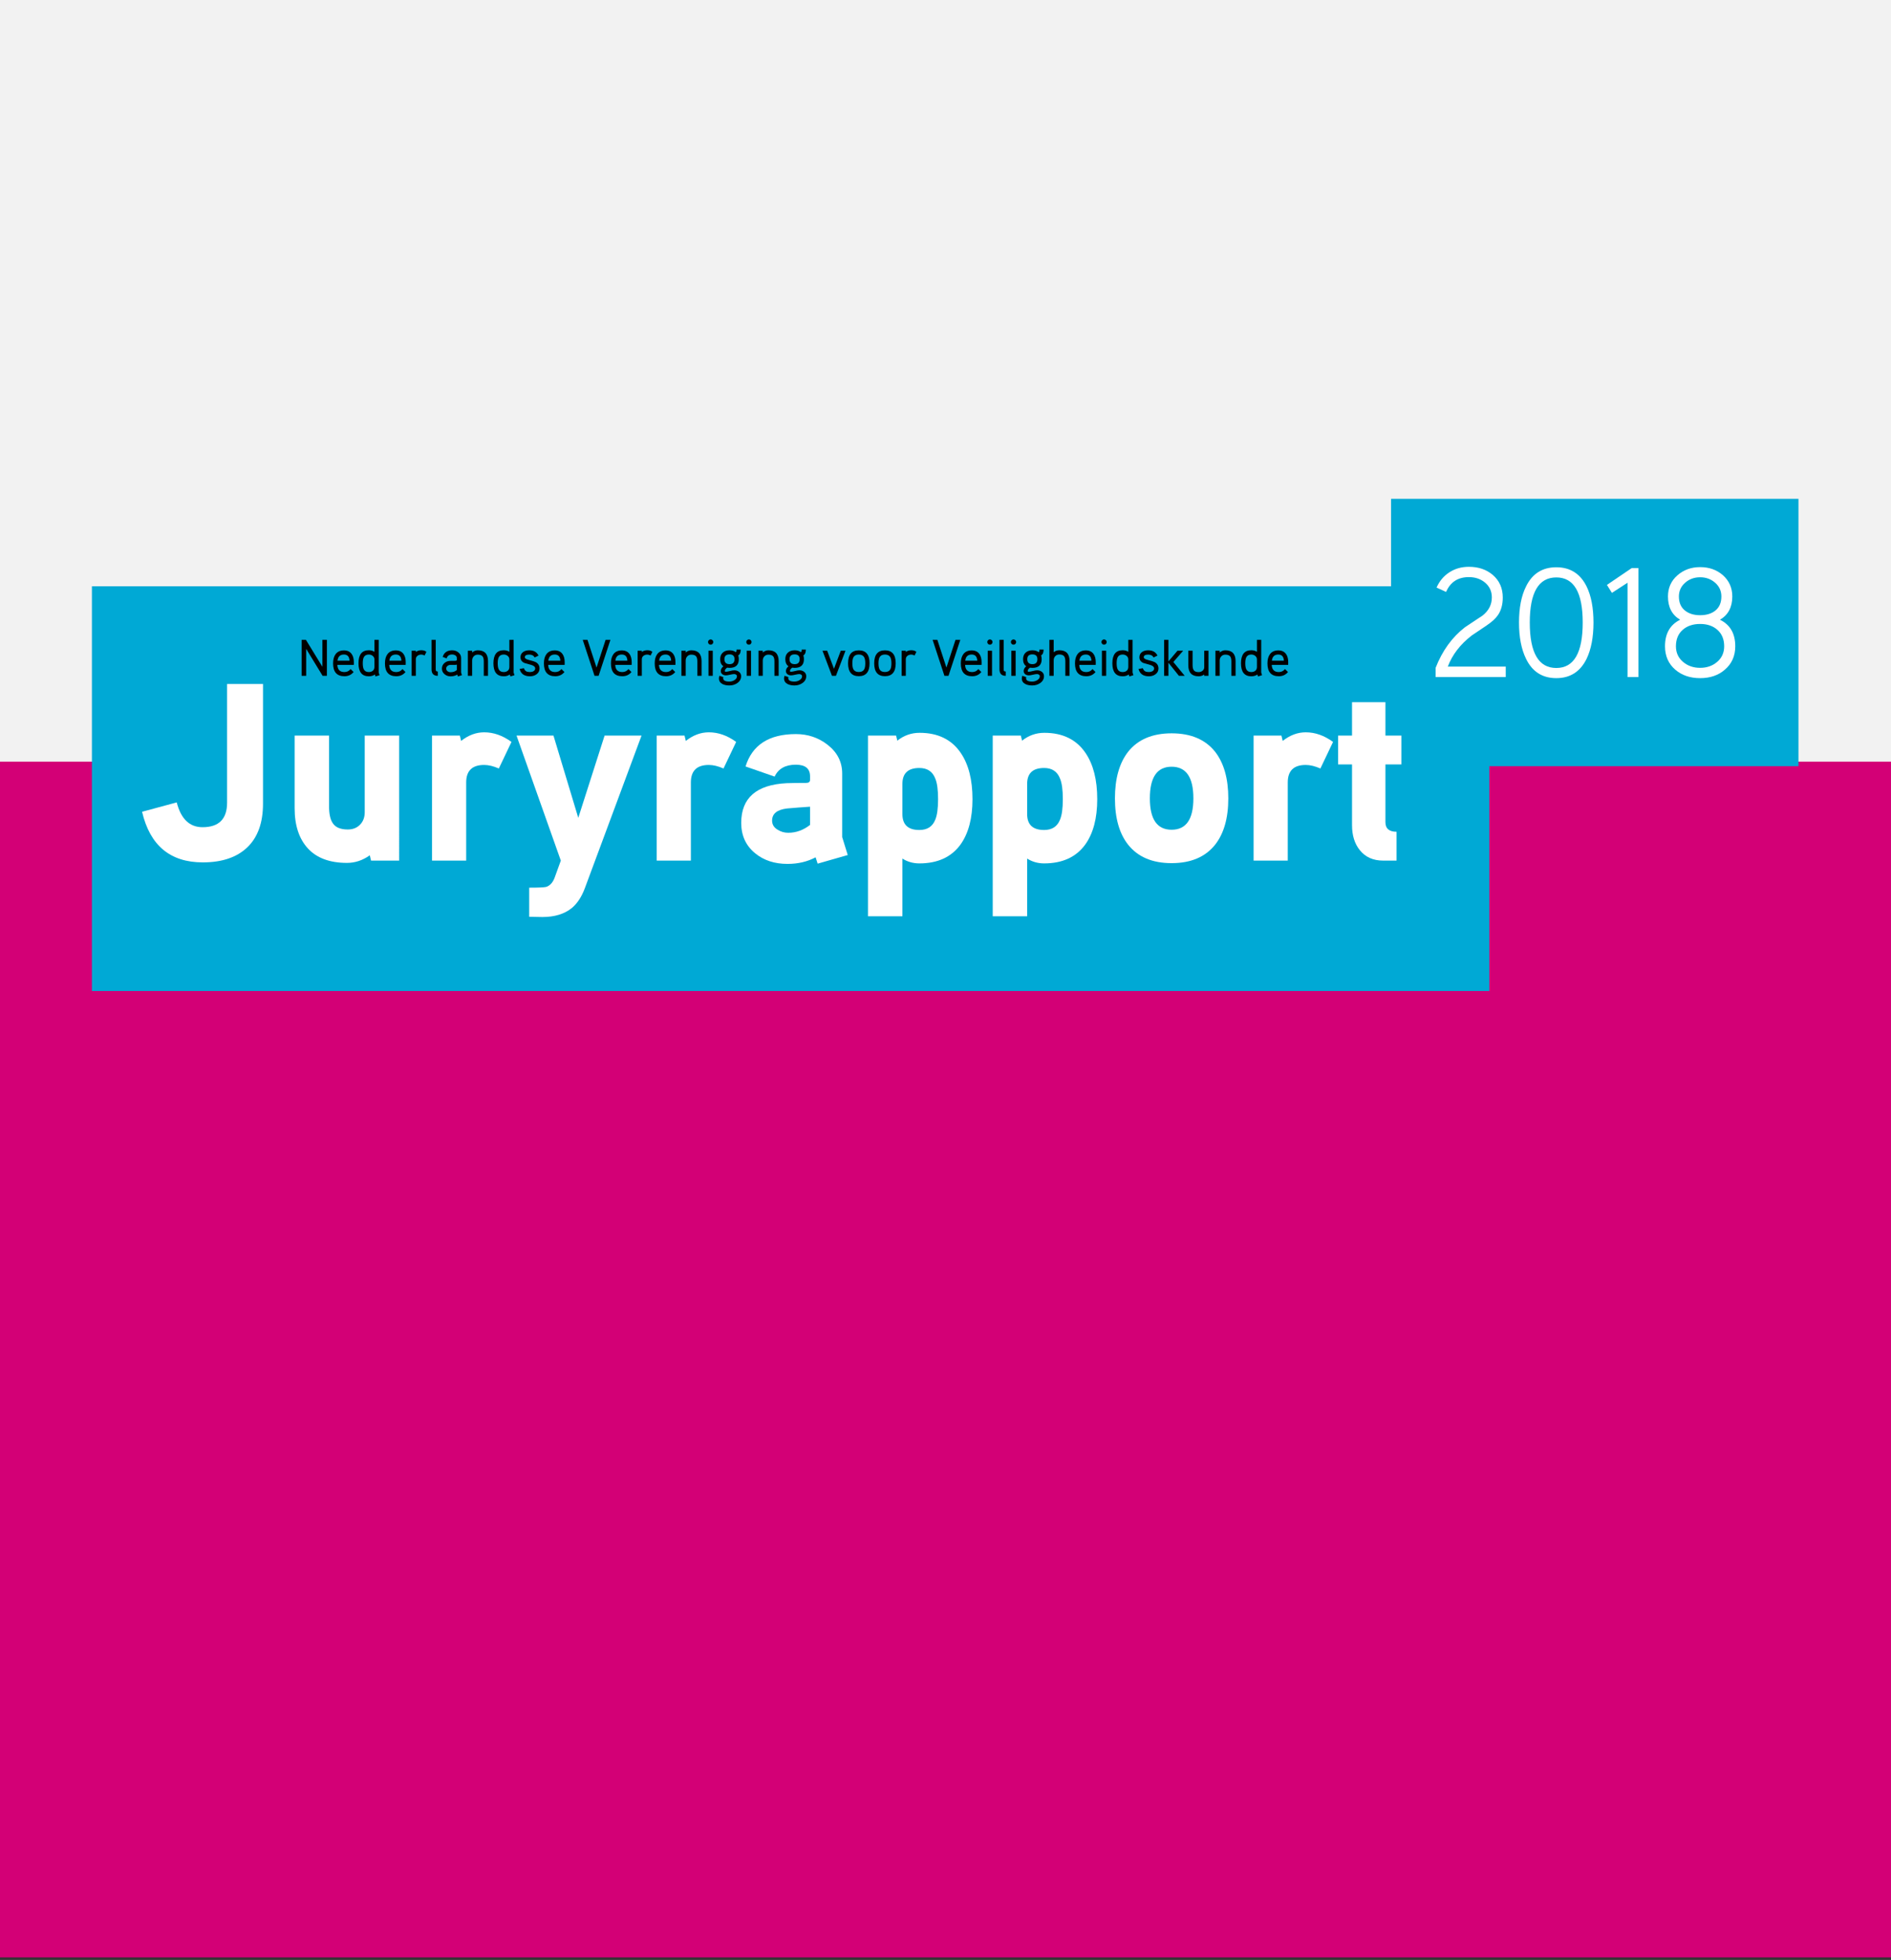 <?xml version="1.0" encoding="utf-8"?>
<!-- Generator: Adobe Illustrator 16.0.4, SVG Export Plug-In . SVG Version: 6.00 Build 0)  -->
<!DOCTYPE svg PUBLIC "-//W3C//DTD SVG 1.1//EN" "http://www.w3.org/Graphics/SVG/1.1/DTD/svg11.dtd">
<svg version="1.1" id="Ebene_1" xmlns="http://www.w3.org/2000/svg" xmlns:xlink="http://www.w3.org/1999/xlink" x="0px" y="0px"
	 width="770px" height="798px" viewBox="895 0 770 798" enable-background="new 895 0 770 798" xml:space="preserve">
<rect x="895" y="0" width="770" height="798" fill="#333333" stroke="none"/>
<g>
	<rect x="895" y="-0.598" fill="#F2F2F2" width="770" height="359.261"/>
	<rect x="895" y="310.111" fill="#D30076" width="770" height="486.858"/>
	<rect x="932.429" y="238.707" fill="#00A9D5" width="568.999" height="164.793"/>
	<rect x="1461.435" y="203.099" fill="#00A9D5" width="165.886" height="108.844"/>
	<g>
		<path fill="#FFFFFF" d="M1002.095,327.22c0,7.763-2.13,13.687-6.387,17.773c-4.26,4.086-10.303,6.13-18.134,6.13
			c-13.257,0-21.499-6.869-24.727-20.606l14.115-3.813c1.716,6.732,5.219,10.097,10.509,10.097c6.661,0,9.994-3.331,9.994-9.993
			v-48.322h14.63V327.22z"/>
		<path fill="#FFFFFF" d="M1057.525,350.402h-11.437l-0.515-2.164c-2.885,2.061-5.976,3.092-9.272,3.092
			c-7.007,0-12.313-1.958-15.918-5.873c-3.606-3.916-5.409-9.375-5.409-16.383v-29.569h14.012v28.643
			c0,3.161,0.479,5.46,1.442,6.903c1.098,1.787,3.159,2.679,6.183,2.679c2.061,0,3.725-0.652,4.997-1.957
			c1.27-1.304,1.905-2.988,1.905-5.049v-31.219h14.013V350.402z"/>
		<path fill="#FFFFFF" d="M1103.27,302.08l-5.151,10.819c-2.2-0.961-4.191-1.443-5.976-1.443c-4.878,0-7.315,2.37-7.315,7.11v31.836
			h-13.91v-50.897h11.333l0.515,2.164c2.952-2.334,6.079-3.502,9.376-3.502C1095.988,298.166,1099.697,299.471,1103.27,302.08z"/>
		<path fill="#FFFFFF" d="M1156.227,299.504l-23.079,62.128c-1.306,3.502-3.058,6.182-5.254,8.036
			c-3.024,2.473-7.042,3.708-12.055,3.708c-0.07,0-1.855-0.035-5.358-0.103v-11.85c3.709,0,6.01-0.103,6.902-0.308
			c1.511-0.482,2.644-1.684,3.401-3.606l2.576-7.109l-18.031-50.897h15.042l10.098,33.485l10.715-33.485L1156.227,299.504
			L1156.227,299.504z"/>
		<path fill="#FFFFFF" d="M1194.759,302.08l-5.151,10.819c-2.2-0.961-4.191-1.443-5.976-1.443c-4.878,0-7.315,2.37-7.315,7.11
			v31.836h-13.909v-50.897h11.333l0.515,2.164c2.953-2.334,6.079-3.502,9.376-3.502
			C1187.478,298.166,1191.187,299.471,1194.759,302.08z"/>
		<path fill="#FFFFFF" d="M1240.196,348.136l-12.262,3.503l-0.823-2.576c-3.366,1.785-7.179,2.678-11.437,2.678
			c-5.291,0-9.685-1.442-13.188-4.327c-3.779-3.091-5.667-7.212-5.667-12.365c0-10.163,6.182-15.557,18.546-16.175
			c2.128-0.068,4.74-0.103,7.831-0.103c1.098,0,1.648-0.412,1.648-1.237v-1.442c0-3.159-1.923-4.74-5.77-4.74
			c-4.26,0-7.144,1.614-8.653,4.842l-11.85-4.121c2.747-8.792,9.583-13.188,20.503-13.188c4.877,0,9.17,1.442,12.879,4.328
			c3.983,3.091,5.976,7.005,5.976,11.746v25.861L1240.196,348.136z M1224.844,335.875v-7.419c-3.16,0.206-6.285,0.449-9.376,0.721
			c-4.054,0.481-6.078,2.13-6.078,4.946c0,1.58,0.754,2.817,2.267,3.709c1.304,0.824,2.747,1.237,4.328,1.237
			C1219.142,339.068,1222.096,338.006,1224.844,335.875z"/>
		<path fill="#FFFFFF" d="M1290.989,325.365c0,7.763-1.614,13.91-4.841,18.443c-3.709,5.151-9.31,7.727-16.795,7.727
			c-2.541,0-4.842-0.653-6.902-1.957v23.491h-14.013v-73.564h11.437l0.515,2.061c2.679-2.128,5.7-3.193,9.067-3.193
			c7.485,0,13.084,2.747,16.793,8.243C1289.408,311.285,1290.989,317.535,1290.989,325.365z M1276.977,325.365
			c0-3.776-0.377-6.559-1.132-8.346c-1.101-2.884-3.264-4.328-6.492-4.328c-4.602,0-6.902,2.165-6.902,6.493v12.261
			c0,4.327,2.301,6.491,6.902,6.491c3.229,0,5.392-1.406,6.492-4.223C1276.6,331.926,1276.977,329.143,1276.977,325.365z"/>
		<path fill="#FFFFFF" d="M1341.785,325.365c0,7.763-1.614,13.91-4.844,18.443c-3.709,5.151-9.309,7.727-16.793,7.727
			c-2.543,0-4.844-0.653-6.904-1.957v23.491h-14.013v-73.564h11.438l0.514,2.061c2.68-2.128,5.701-3.193,9.066-3.193
			c7.486,0,13.085,2.747,16.794,8.243C1340.203,311.285,1341.785,317.535,1341.785,325.365z M1327.771,325.365
			c0-3.776-0.378-6.559-1.133-8.346c-1.101-2.884-3.264-4.328-6.49-4.328c-4.604,0-6.904,2.165-6.904,6.493v12.261
			c0,4.327,2.302,6.491,6.904,6.491c3.227,0,5.391-1.406,6.49-4.223C1327.394,331.926,1327.771,329.143,1327.771,325.365z"/>
		<path fill="#FFFFFF" d="M1395.152,325.057c0,8.036-1.787,14.321-5.356,18.854c-3.985,5.016-9.892,7.522-17.722,7.522
			c-7.832,0-13.738-2.506-17.723-7.522c-3.572-4.533-5.356-10.818-5.356-18.854c0-8.037,1.784-14.356,5.356-18.958
			c3.984-5.013,9.891-7.521,17.723-7.521c7.83,0,13.736,2.508,17.722,7.521C1393.365,310.701,1395.152,317.02,1395.152,325.057z
			 M1380.935,325.057c0-8.585-2.953-12.88-8.86-12.88c-5.908,0-8.861,4.295-8.861,12.88c0,8.517,2.953,12.776,8.861,12.776
			C1377.981,337.833,1380.935,333.574,1380.935,325.057z"/>
		<path fill="#FFFFFF" d="M1437.807,302.08l-5.15,10.819c-2.201-0.961-4.191-1.443-5.977-1.443c-4.877,0-7.314,2.37-7.314,7.11
			v31.836h-13.909v-50.897h11.333l0.515,2.164c2.952-2.334,6.079-3.502,9.376-3.502
			C1430.525,298.166,1434.234,299.471,1437.807,302.08z"/>
		<path fill="#FFFFFF" d="M1465.625,311.25h-6.492v23.492c0,2.61,1.511,3.915,4.533,3.915v11.745h-5.459
			c-4.055,0-7.213-1.407-9.48-4.223c-2.13-2.611-3.193-6.01-3.193-10.201V311.25h-5.667v-11.745h5.667v-13.601h13.6v13.601h6.492
			V311.25z"/>
	</g>
	<g>
		<path d="M1028.106,275.167h-1.743l-6.697-10.981v10.981h-1.848v-14.655h1.743l6.719,10.981v-10.981h1.827V275.167z"/>
		<path d="M1039.086,269.667l-0.021,1.049h-6.697c0.084,1.946,1.043,2.918,2.877,2.918c1.035,0,1.875-0.406,2.519-1.218l1.217,1.198
			c-0.923,1.147-2.169,1.721-3.736,1.721c-3.08,0-4.619-1.743-4.619-5.228c0-1.582,0.336-2.827,1.008-3.737
			c0.755-1.036,1.896-1.554,3.422-1.554c1.372,0,2.407,0.477,3.106,1.428C1038.778,267.083,1039.086,268.225,1039.086,269.667z
			 M1037.323,269.015c-0.084-1.68-0.84-2.52-2.268-2.52c-1.567,0-2.443,0.84-2.625,2.52H1037.323z"/>
		<path d="M1049.542,274.915l-1.659,0.504l-0.231-0.798c-0.672,0.49-1.498,0.735-2.478,0.735c-2.8,0-4.199-1.764-4.199-5.291
			c0-3.541,1.399-5.312,4.199-5.312c0.937,0,1.7,0.217,2.289,0.651v-4.893h1.742v13.312L1049.542,274.915z M1047.463,271.555v-3.086
			c0-0.56-0.224-1.029-0.672-1.407c-0.448-0.378-0.986-0.567-1.616-0.567c-0.966,0-1.638,0.356-2.016,1.071
			c-0.293,0.545-0.441,1.379-0.441,2.499c0,1.12,0.147,1.953,0.441,2.499c0.378,0.714,1.049,1.07,2.016,1.07
			c0.658,0,1.203-0.178,1.638-0.535C1047.246,272.742,1047.463,272.227,1047.463,271.555z"/>
		<path d="M1060.208,269.667l-0.021,1.049h-6.697c0.084,1.946,1.042,2.918,2.876,2.918c1.036,0,1.875-0.406,2.52-1.218l1.217,1.198
			c-0.923,1.147-2.169,1.721-3.737,1.721c-3.079,0-4.619-1.743-4.619-5.228c0-1.582,0.336-2.827,1.008-3.737
			c0.756-1.036,1.897-1.554,3.422-1.554c1.373,0,2.408,0.477,3.107,1.428C1059.898,267.083,1060.208,268.225,1060.208,269.667z
			 M1058.443,269.015c-0.083-1.68-0.84-2.52-2.267-2.52c-1.567,0-2.443,0.84-2.625,2.52H1058.443z"/>
		<path d="M1068.627,265.404l-0.735,1.49c-0.448-0.251-0.889-0.378-1.323-0.378c-0.616,0-1.133,0.162-1.553,0.483
			c-0.462,0.35-0.694,0.819-0.694,1.407v6.76h-1.7v-10.225h1.7v0.524c0.588-0.475,1.337-0.713,2.247-0.713
			C1067.451,264.753,1068.137,264.97,1068.627,265.404z"/>
		<path d="M1073.266,275.167c-1.694,0-2.54-0.875-2.54-2.625v-12.031h1.701v12.031c0,0.336,0.055,0.563,0.168,0.683
			c0.111,0.119,0.335,0.178,0.671,0.178V275.167z"/>
		<path d="M1083.091,274.915l-1.658,0.504l-0.231-0.756c-0.797,0.477-1.715,0.714-2.75,0.714c-0.924,0-1.729-0.286-2.415-0.86
			c-0.727-0.602-1.091-1.364-1.091-2.289c0-0.951,0.357-1.721,1.07-2.309c0.658-0.56,1.47-0.84,2.436-0.84h1.721
			c0.364,0,0.645-0.077,0.84-0.23v-0.945c0-0.448-0.192-0.798-0.577-1.05c-0.385-0.25-0.83-0.377-1.333-0.377
			c-1.176,0-1.925,0.532-2.247,1.595l-1.596-0.609c0.546-1.791,1.84-2.688,3.884-2.688c0.952,0,1.771,0.273,2.457,0.819
			c0.769,0.588,1.155,1.358,1.155,2.31v5.921L1083.091,274.915z M1081.013,272.815v-2.205c-0.238,0.071-0.477,0.105-0.713,0.105
			h-1.869c-0.461,0-0.868,0.144-1.217,0.431c-0.351,0.287-0.525,0.647-0.525,1.081c0,0.435,0.179,0.788,0.536,1.061
			c0.357,0.273,0.766,0.41,1.229,0.41C1079.487,273.697,1080.341,273.402,1081.013,272.815z"/>
		<path d="M1093.714,275.167h-1.721v-5.858c0-0.965-0.168-1.658-0.504-2.078c-0.378-0.461-1.028-0.692-1.952-0.692
			c-0.672,0-1.221,0.231-1.648,0.692c-0.427,0.463-0.64,1.029-0.64,1.7v6.236h-1.743v-10.225h1.743v0.735
			c0.699-0.602,1.462-0.903,2.289-0.903c2.785,0,4.177,1.478,4.177,4.43V275.167L1093.714,275.167z"/>
		<path d="M1104.485,274.915l-1.658,0.504l-0.231-0.798c-0.671,0.49-1.497,0.735-2.477,0.735c-2.8,0-4.199-1.764-4.199-5.291
			c0-3.541,1.399-5.312,4.199-5.312c0.938,0,1.701,0.217,2.288,0.651v-4.893h1.743v13.312L1104.485,274.915z M1102.407,271.555
			v-3.086c0-0.56-0.225-1.029-0.671-1.407c-0.448-0.378-0.987-0.567-1.617-0.567c-0.966,0-1.638,0.356-2.016,1.071
			c-0.294,0.545-0.441,1.379-0.441,2.499c0,1.12,0.146,1.953,0.441,2.499c0.378,0.714,1.05,1.07,2.016,1.07
			c0.657,0,1.204-0.178,1.638-0.535C1102.19,272.742,1102.407,272.227,1102.407,271.555z"/>
		<path d="M1114.688,272.185c0,0.994-0.412,1.785-1.238,2.373c-0.729,0.532-1.611,0.798-2.646,0.798
			c-2.31,0-3.716-0.994-4.221-2.981l1.743-0.315c0.21,0.616,0.518,1.036,0.923,1.26c0.351,0.21,0.868,0.314,1.554,0.314
			c0.532,0,0.994-0.104,1.385-0.314c0.489-0.266,0.734-0.644,0.734-1.134c0-0.657-0.518-1.141-1.552-1.449
			c-0.967-0.279-1.925-0.552-2.877-0.818c-1.036-0.49-1.553-1.26-1.553-2.31c0-0.938,0.377-1.666,1.133-2.184
			c0.644-0.433,1.456-0.651,2.436-0.651c1.805,0,3.064,0.714,3.778,2.142l-1.575,0.778c-0.419-0.785-1.155-1.177-2.204-1.177
			c-1.205,0-1.806,0.364-1.806,1.092c0,0.449,0.518,0.806,1.553,1.071c1.526,0.392,2.485,0.693,2.876,0.902
			C1114.171,270.142,1114.688,271.009,1114.688,272.185z"/>
		<path d="M1124.935,269.667l-0.021,1.049h-6.697c0.083,1.946,1.042,2.918,2.876,2.918c1.036,0,1.875-0.406,2.519-1.218l1.218,1.198
			c-0.923,1.147-2.17,1.721-3.737,1.721c-3.079,0-4.619-1.743-4.619-5.228c0-1.582,0.336-2.827,1.008-3.737
			c0.755-1.036,1.897-1.554,3.422-1.554c1.372,0,2.407,0.477,3.107,1.428C1124.626,267.083,1124.935,268.225,1124.935,269.667z
			 M1123.171,269.015c-0.084-1.68-0.84-2.52-2.268-2.52c-1.567,0-2.442,0.84-2.625,2.52H1123.171z"/>
		<path d="M1143.557,260.511l-4.808,14.655h-1.659l-4.808-14.655h1.932l3.694,11.296l3.695-11.296H1143.557z"/>
		<path d="M1152.229,269.667l-0.021,1.049h-6.697c0.083,1.946,1.042,2.918,2.875,2.918c1.036,0,1.875-0.406,2.52-1.218l1.218,1.198
			c-0.924,1.147-2.169,1.721-3.738,1.721c-3.078,0-4.619-1.743-4.619-5.228c0-1.582,0.336-2.827,1.008-3.737
			c0.756-1.036,1.897-1.554,3.422-1.554c1.372,0,2.408,0.477,3.108,1.428C1151.92,267.083,1152.229,268.225,1152.229,269.667z
			 M1150.464,269.015c-0.084-1.68-0.839-2.52-2.268-2.52c-1.567,0-2.442,0.84-2.624,2.52H1150.464z"/>
		<path d="M1160.647,265.404l-0.735,1.49c-0.448-0.251-0.889-0.378-1.322-0.378c-0.617,0-1.134,0.162-1.554,0.483
			c-0.462,0.35-0.693,0.819-0.693,1.407v6.76h-1.701v-10.225h1.701v0.524c0.588-0.475,1.336-0.713,2.247-0.713
			C1159.471,264.753,1160.157,264.97,1160.647,265.404z"/>
		<path d="M1170.052,269.667l-0.021,1.049h-6.697c0.083,1.946,1.042,2.918,2.876,2.918c1.036,0,1.875-0.406,2.52-1.218l1.218,1.198
			c-0.925,1.147-2.17,1.721-3.738,1.721c-3.079,0-4.619-1.743-4.619-5.228c0-1.582,0.337-2.827,1.008-3.737
			c0.756-1.036,1.896-1.554,3.422-1.554c1.372,0,2.407,0.477,3.107,1.428C1169.745,267.083,1170.052,268.225,1170.052,269.667z
			 M1168.288,269.015c-0.084-1.68-0.839-2.52-2.267-2.52c-1.567,0-2.442,0.84-2.625,2.52H1168.288z"/>
		<path d="M1180.676,275.167h-1.722v-5.858c0-0.965-0.168-1.658-0.504-2.078c-0.378-0.461-1.029-0.692-1.952-0.692
			c-0.672,0-1.221,0.231-1.649,0.692c-0.426,0.463-0.64,1.029-0.64,1.7v6.236h-1.743v-10.225h1.743v0.735
			c0.7-0.602,1.463-0.903,2.289-0.903c2.785,0,4.178,1.478,4.178,4.43V275.167L1180.676,275.167z"/>
		<path d="M1185.442,261.415c0,0.294-0.105,0.546-0.315,0.756c-0.209,0.21-0.461,0.315-0.755,0.315
			c-0.294,0-0.545-0.105-0.756-0.315c-0.209-0.21-0.314-0.462-0.314-0.756c0-0.294,0.105-0.545,0.314-0.756
			c0.211-0.209,0.462-0.314,0.756-0.314c0.294,0,0.546,0.104,0.755,0.314C1185.337,260.869,1185.442,261.12,1185.442,261.415z
			 M1185.232,275.167h-1.743v-10.225h1.743V275.167z"/>
		<path d="M1196.78,275.313c0,1.147-0.526,2.084-1.575,2.813c-0.938,0.645-2.008,0.966-3.212,0.966c-1.12,0-2.058-0.196-2.814-0.587
			c-0.952-0.49-1.428-1.246-1.428-2.268c0-0.322,0.063-0.686,0.189-1.092l1.617,0.567c-0.056,0.153-0.084,0.294-0.084,0.419
			c0,0.924,0.84,1.386,2.519,1.386c0.701,0,1.365-0.182,1.995-0.546c0.729-0.434,1.092-0.973,1.092-1.616
			c0-0.281-0.116-0.501-0.346-0.661c-0.231-0.162-0.487-0.242-0.767-0.242c-0.378,0-0.934,0.087-1.669,0.262
			c-0.734,0.176-1.292,0.263-1.669,0.263c-0.588,0-1.078-0.147-1.47-0.441c-0.435-0.321-0.651-0.762-0.651-1.322
			c0-0.714,0.351-1.359,1.05-1.933c-0.868-0.601-1.301-1.567-1.301-2.896c0-1.134,0.347-2.019,1.039-2.656s1.613-0.956,2.761-0.956
			c1.036,0,1.882,0.252,2.541,0.756c0.238-0.112,0.342-0.462,0.314-1.049h1.701c0.014,1.188-0.322,1.98-1.007,2.371
			c0.153,0.449,0.231,0.96,0.231,1.534c0,2.365-1.26,3.548-3.779,3.548c-0.351,0-0.679-0.027-0.987-0.083
			c-0.616,0.435-0.923,0.882-0.923,1.343c0,0.21,0.132,0.315,0.399,0.315c0.392,0,0.962-0.097,1.71-0.293
			c0.75-0.196,1.319-0.295,1.711-0.295c0.756,0,1.399,0.204,1.932,0.609C1196.485,273.977,1196.78,274.571,1196.78,275.313z
			 M1194.091,268.385c0-1.302-0.679-1.953-2.036-1.953c-1.387,0-2.079,0.651-2.079,1.953c0,1.358,0.699,2.037,2.099,2.037
			C1193.42,270.421,1194.091,269.743,1194.091,268.385z"/>
		<path d="M1201.02,261.415c0,0.294-0.104,0.546-0.315,0.756c-0.209,0.21-0.461,0.315-0.756,0.315c-0.294,0-0.545-0.105-0.756-0.315
			c-0.21-0.21-0.314-0.462-0.314-0.756c0-0.294,0.104-0.545,0.314-0.756c0.211-0.209,0.462-0.314,0.756-0.314
			c0.294,0,0.546,0.104,0.756,0.314C1200.916,260.869,1201.02,261.12,1201.02,261.415z M1200.81,275.167h-1.744v-10.225h1.744
			V275.167z"/>
		<path d="M1212.063,275.167h-1.721v-5.858c0-0.965-0.168-1.658-0.505-2.078c-0.377-0.461-1.028-0.692-1.952-0.692
			c-0.672,0-1.221,0.231-1.648,0.692c-0.428,0.463-0.641,1.029-0.641,1.7v6.236h-1.743v-10.225h1.743v0.735
			c0.699-0.602,1.463-0.903,2.289-0.903c2.785,0,4.178,1.478,4.178,4.43V275.167L1212.063,275.167z"/>
		<path d="M1223.296,275.313c0,1.147-0.526,2.084-1.575,2.813c-0.938,0.645-2.009,0.966-3.212,0.966
			c-1.12,0-2.058-0.196-2.813-0.587c-0.952-0.49-1.428-1.246-1.428-2.268c0-0.322,0.063-0.686,0.189-1.092l1.617,0.567
			c-0.056,0.153-0.083,0.294-0.083,0.419c0,0.924,0.839,1.386,2.519,1.386c0.701,0,1.365-0.182,1.994-0.546
			c0.729-0.434,1.092-0.973,1.092-1.616c0-0.281-0.115-0.501-0.346-0.661c-0.231-0.162-0.486-0.242-0.767-0.242
			c-0.377,0-0.934,0.087-1.668,0.262c-0.735,0.176-1.292,0.263-1.67,0.263c-0.587,0-1.078-0.147-1.469-0.441
			c-0.434-0.321-0.651-0.762-0.651-1.322c0-0.714,0.35-1.359,1.049-1.933c-0.868-0.601-1.301-1.567-1.301-2.896
			c0-1.134,0.346-2.019,1.039-2.656s1.613-0.956,2.762-0.956c1.036,0,1.882,0.252,2.54,0.756c0.237-0.112,0.342-0.462,0.314-1.049
			h1.701c0.014,1.188-0.322,1.98-1.008,2.371c0.154,0.449,0.231,0.96,0.231,1.534c0,2.365-1.259,3.548-3.778,3.548
			c-0.351,0-0.68-0.027-0.987-0.083c-0.616,0.435-0.924,0.882-0.924,1.343c0,0.21,0.133,0.315,0.399,0.315
			c0.392,0,0.962-0.097,1.711-0.293c0.748-0.196,1.318-0.295,1.711-0.295c0.755,0,1.399,0.204,1.931,0.609
			C1223.002,273.977,1223.296,274.571,1223.296,275.313z M1220.608,268.385c0-1.302-0.679-1.953-2.036-1.953
			c-1.387,0-2.079,0.651-2.079,1.953c0,1.358,0.699,2.037,2.1,2.037C1219.937,270.421,1220.608,269.743,1220.608,268.385z"/>
		<path d="M1239.273,264.942l-3.884,10.225h-1.617l-3.862-10.225h1.909l2.772,7.349l2.771-7.349H1239.273z"/>
		<path d="M1249.078,270.064c0,3.499-1.457,5.249-4.367,5.249c-2.926,0-4.389-1.743-4.389-5.228c0-3.527,1.463-5.291,4.389-5.291
			C1247.621,264.795,1249.078,266.552,1249.078,270.064z M1247.335,270.086c0-1.148-0.161-1.995-0.483-2.541
			c-0.406-0.699-1.127-1.05-2.162-1.05c-1.022,0-1.735,0.351-2.142,1.05c-0.322,0.546-0.482,1.393-0.482,2.541
			c0,1.133,0.16,1.973,0.482,2.519c0.407,0.672,1.12,1.008,2.142,1.008c1.035,0,1.756-0.336,2.162-1.008
			C1247.174,272.059,1247.335,271.219,1247.335,270.086z"/>
		<path d="M1259.723,270.064c0,3.499-1.457,5.249-4.367,5.249c-2.926,0-4.389-1.743-4.389-5.228c0-3.527,1.463-5.291,4.389-5.291
			C1258.266,264.795,1259.723,266.552,1259.723,270.064z M1257.979,270.086c0-1.148-0.161-1.995-0.483-2.541
			c-0.405-0.699-1.127-1.05-2.162-1.05c-1.022,0-1.736,0.351-2.141,1.05c-0.323,0.546-0.483,1.393-0.483,2.541
			c0,1.133,0.16,1.973,0.483,2.519c0.404,0.672,1.119,1.008,2.141,1.008c1.035,0,1.757-0.336,2.162-1.008
			C1257.818,272.059,1257.979,271.219,1257.979,270.086z"/>
		<path d="M1268.141,265.404l-0.734,1.49c-0.447-0.251-0.889-0.378-1.322-0.378c-0.617,0-1.135,0.162-1.554,0.483
			c-0.462,0.35-0.693,0.819-0.693,1.407v6.76h-1.7v-10.225h1.7v0.524c0.589-0.475,1.337-0.713,2.247-0.713
			C1266.966,264.753,1267.65,264.97,1268.141,265.404z"/>
		<path d="M1286.029,260.511l-4.809,14.655h-1.658l-4.809-14.655h1.932l3.695,11.296l3.695-11.296H1286.029z"/>
		<path d="M1294.699,269.667l-0.021,1.049h-6.697c0.083,1.946,1.042,2.918,2.876,2.918c1.035,0,1.875-0.406,2.52-1.218l1.217,1.198
			c-0.922,1.147-2.168,1.721-3.736,1.721c-3.08,0-4.619-1.743-4.619-5.228c0-1.582,0.336-2.827,1.008-3.737
			c0.756-1.036,1.896-1.554,3.422-1.554c1.373,0,2.408,0.477,3.107,1.428C1294.392,267.083,1294.699,268.225,1294.699,269.667z
			 M1292.936,269.015c-0.083-1.68-0.84-2.52-2.268-2.52c-1.566,0-2.441,0.84-2.624,2.52H1292.936z"/>
		<path d="M1299.15,261.415c0,0.294-0.105,0.546-0.314,0.756c-0.211,0.21-0.463,0.315-0.757,0.315s-0.546-0.105-0.756-0.315
			c-0.209-0.21-0.313-0.462-0.313-0.756c0-0.294,0.104-0.545,0.313-0.756c0.21-0.209,0.462-0.314,0.756-0.314
			s0.546,0.104,0.757,0.314C1299.046,260.869,1299.15,261.12,1299.15,261.415z M1298.94,275.167h-1.743v-10.225h1.743V275.167z"/>
		<path d="M1304.525,275.167c-1.693,0-2.541-0.875-2.541-2.625v-12.031h1.701v12.031c0,0.336,0.055,0.563,0.168,0.683
			c0.111,0.119,0.336,0.178,0.672,0.178V275.167L1304.525,275.167z"/>
		<path d="M1308.766,261.415c0,0.294-0.105,0.546-0.314,0.756s-0.463,0.315-0.756,0.315s-0.546-0.105-0.756-0.315
			c-0.209-0.21-0.314-0.462-0.314-0.756c0-0.294,0.105-0.545,0.314-0.756c0.21-0.209,0.463-0.314,0.756-0.314
			s0.547,0.104,0.756,0.314C1308.66,260.869,1308.766,261.12,1308.766,261.415z M1308.557,275.167h-1.742v-10.225h1.742V275.167z"/>
		<path d="M1320.104,275.313c0,1.147-0.525,2.084-1.574,2.813c-0.939,0.645-2.01,0.966-3.213,0.966
			c-1.119,0-2.059-0.196-2.813-0.587c-0.952-0.49-1.429-1.246-1.429-2.268c0-0.322,0.064-0.686,0.189-1.092l1.616,0.567
			c-0.056,0.153-0.083,0.294-0.083,0.419c0,0.924,0.839,1.386,2.52,1.386c0.699,0,1.364-0.182,1.994-0.546
			c0.729-0.434,1.092-0.973,1.092-1.616c0-0.281-0.116-0.501-0.346-0.661c-0.232-0.162-0.488-0.242-0.768-0.242
			c-0.377,0-0.934,0.087-1.668,0.262c-0.735,0.176-1.291,0.263-1.67,0.263c-0.588,0-1.079-0.147-1.469-0.441
			c-0.435-0.321-0.652-0.762-0.652-1.322c0-0.714,0.352-1.359,1.051-1.933c-0.867-0.601-1.301-1.567-1.301-2.896
			c0-1.134,0.346-2.019,1.039-2.656c0.692-0.637,1.613-0.956,2.761-0.956c1.034,0,1.884,0.252,2.54,0.756
			c0.238-0.112,0.343-0.462,0.313-1.049h1.704c0.012,1.188-0.324,1.98-1.01,2.371c0.152,0.449,0.23,0.96,0.23,1.534
			c0,2.365-1.26,3.548-3.778,3.548c-0.351,0-0.68-0.027-0.987-0.083c-0.616,0.435-0.923,0.882-0.923,1.343
			c0,0.21,0.132,0.315,0.399,0.315c0.391,0,0.961-0.097,1.709-0.293c0.75-0.196,1.321-0.295,1.711-0.295
			c0.756,0,1.4,0.204,1.932,0.609C1319.811,273.977,1320.104,274.571,1320.104,275.313z M1317.415,268.385
			c0-1.302-0.677-1.953-2.036-1.953c-1.385,0-2.078,0.651-2.078,1.953c0,1.358,0.699,2.037,2.1,2.037
			C1316.744,270.421,1317.415,269.743,1317.415,268.385z"/>
		<path d="M1330.518,275.167h-1.721v-5.921c0-0.937-0.172-1.624-0.506-2.057c-0.393-0.476-1.043-0.714-1.952-0.714
			c-0.673,0-1.222,0.227-1.649,0.683c-0.427,0.455-0.639,1.025-0.639,1.71v6.299h-1.744v-14.655h1.744v5.06
			c0.642-0.546,1.406-0.819,2.286-0.819c2.785,0,4.179,1.462,4.179,4.388v6.026H1330.518z"/>
		<path d="M1341.182,269.667l-0.021,1.049h-6.697c0.085,1.946,1.044,2.918,2.877,2.918c1.037,0,1.877-0.406,2.52-1.218l1.217,1.198
			c-0.923,1.147-2.168,1.721-3.736,1.721c-3.078,0-4.619-1.743-4.619-5.228c0-1.582,0.336-2.827,1.008-3.737
			c0.756-1.036,1.896-1.554,3.424-1.554c1.371,0,2.405,0.477,3.105,1.428C1340.873,267.083,1341.182,268.225,1341.182,269.667z
			 M1339.418,269.015c-0.084-1.68-0.838-2.52-2.266-2.52c-1.568,0-2.443,0.84-2.625,2.52H1339.418z"/>
		<path d="M1345.633,261.415c0,0.294-0.105,0.546-0.314,0.756c-0.211,0.21-0.462,0.315-0.756,0.315s-0.547-0.105-0.756-0.315
			s-0.314-0.462-0.314-0.756c0-0.294,0.105-0.545,0.314-0.756c0.209-0.209,0.462-0.314,0.756-0.314s0.545,0.104,0.756,0.314
			C1345.527,260.869,1345.633,261.12,1345.633,261.415z M1345.424,275.167h-1.742v-10.225h1.742V275.167z"/>
		<path d="M1356.508,274.915l-1.657,0.504l-0.231-0.798c-0.672,0.49-1.498,0.735-2.478,0.735c-2.8,0-4.198-1.764-4.198-5.291
			c0-3.541,1.4-5.312,4.198-5.312c0.938,0,1.7,0.217,2.288,0.651v-4.893h1.742v13.312L1356.508,274.915z M1354.43,271.555v-3.086
			c0-0.56-0.224-1.029-0.671-1.407c-0.449-0.378-0.987-0.567-1.617-0.567c-0.966,0-1.638,0.356-2.017,1.071
			c-0.291,0.545-0.441,1.379-0.441,2.499c0,1.12,0.15,1.953,0.441,2.499c0.379,0.714,1.051,1.07,2.017,1.07
			c0.657,0,1.204-0.178,1.638-0.535C1354.213,272.742,1354.43,272.227,1354.43,271.555z"/>
		<path d="M1366.713,272.185c0,0.994-0.414,1.785-1.24,2.373c-0.728,0.532-1.609,0.798-2.645,0.798
			c-2.312,0-3.717-0.994-4.221-2.981l1.742-0.315c0.211,0.616,0.518,1.036,0.924,1.26c0.35,0.21,0.867,0.314,1.553,0.314
			c0.533,0,0.994-0.104,1.387-0.314c0.489-0.266,0.733-0.644,0.733-1.134c0-0.657-0.518-1.141-1.553-1.449
			c-0.967-0.279-1.925-0.552-2.877-0.818c-1.036-0.49-1.553-1.26-1.553-2.31c0-0.938,0.378-1.666,1.134-2.184
			c0.643-0.433,1.455-0.651,2.435-0.651c1.808,0,3.065,0.714,3.779,2.142l-1.573,0.778c-0.42-0.785-1.154-1.177-2.205-1.177
			c-1.203,0-1.805,0.364-1.805,1.092c0,0.449,0.518,0.806,1.553,1.071c1.526,0.392,2.484,0.693,2.877,0.902
			C1366.195,270.142,1366.713,271.009,1366.713,272.185z"/>
		<path d="M1377.398,275.167h-2.352l-4.281-5.333v5.333h-1.744v-14.655h1.744v8.797l3.693-4.366h2.31l-3.988,4.598L1377.398,275.167
			z"/>
		<path d="M1387.076,275.167h-1.722v-0.524c-0.685,0.475-1.447,0.713-2.288,0.713c-2.801,0-4.199-1.504-4.199-4.514v-5.899h1.743
			v5.816c0,0.994,0.168,1.714,0.503,2.162c0.365,0.491,1.017,0.736,1.955,0.736c0.613,0,1.15-0.186,1.605-0.557
			c0.454-0.371,0.682-0.85,0.682-1.438v-6.718h1.723v10.225H1387.076z"/>
		<path d="M1398.121,275.167h-1.724v-5.858c0-0.965-0.167-1.658-0.504-2.078c-0.378-0.461-1.028-0.692-1.952-0.692
			c-0.672,0-1.221,0.231-1.648,0.692c-0.426,0.463-0.641,1.029-0.641,1.7v6.236h-1.742v-10.225h1.742v0.735
			c0.699-0.602,1.463-0.903,2.289-0.903c2.783,0,4.178,1.478,4.178,4.43v5.963H1398.121z"/>
		<path d="M1408.891,274.915l-1.659,0.504l-0.229-0.798c-0.672,0.49-1.498,0.735-2.478,0.735c-2.8,0-4.199-1.764-4.199-5.291
			c0-3.541,1.399-5.312,4.199-5.312c0.937,0,1.699,0.217,2.287,0.651v-4.893h1.743v13.312L1408.891,274.915z M1406.812,271.555
			v-3.086c0-0.56-0.224-1.029-0.671-1.407c-0.448-0.378-0.988-0.567-1.616-0.567c-0.968,0-1.64,0.356-2.019,1.071
			c-0.291,0.545-0.439,1.379-0.439,2.499c0,1.12,0.148,1.953,0.439,2.499c0.379,0.714,1.053,1.07,2.019,1.07
			c0.657,0,1.202-0.178,1.637-0.535C1406.596,272.742,1406.812,272.227,1406.812,271.555z"/>
		<path d="M1419.556,269.667l-0.021,1.049h-6.699c0.085,1.946,1.043,2.918,2.878,2.918c1.034,0,1.874-0.406,2.519-1.218l1.218,1.198
			c-0.923,1.147-2.169,1.721-3.736,1.721c-3.081,0-4.62-1.743-4.62-5.228c0-1.582,0.338-2.827,1.009-3.737
			c0.756-1.036,1.896-1.554,3.421-1.554c1.375,0,2.408,0.477,3.107,1.428C1419.248,267.083,1419.556,268.225,1419.556,269.667z
			 M1417.793,269.015c-0.086-1.68-0.841-2.52-2.27-2.52c-1.566,0-2.441,0.84-2.624,2.52H1417.793z"/>
	</g>
	<g>
		<path fill="#FFFFFF" d="M1508.123,275.665h-28.549v-3.752c2.711-6.952,6.695-12.462,11.952-16.531
			c2.417-1.61,4.811-3.2,7.185-4.768c2.502-1.992,3.752-4.451,3.752-7.375c0-2.501-0.953-4.536-2.859-6.104
			c-1.782-1.441-3.943-2.162-6.486-2.162c-4.451,0-7.545,2.014-9.283,6.04l-3.879-1.78c1.188-2.67,2.936-4.747,5.246-6.23
			c2.31-1.484,4.949-2.226,7.916-2.226c3.898,0,7.143,1.103,9.727,3.306c2.714,2.332,4.07,5.404,4.07,9.219
			c0,2.798-0.637,5.15-1.908,7.058c-0.934,1.399-2.501,2.84-4.703,4.324c-2.037,1.356-4.051,2.713-6.042,4.069
			c-4.663,3.603-7.907,7.82-9.729,12.652h23.591V275.665L1508.123,275.665z"/>
		<path fill="#FFFFFF" d="M1543.854,253.475c0,5.936-0.934,10.853-2.797,14.751c-2.586,5.256-6.698,7.884-12.336,7.884
			c-5.68,0-9.791-2.627-12.334-7.884c-1.908-3.899-2.861-8.816-2.861-14.751c0-5.976,0.953-10.873,2.861-14.688
			c2.543-5.214,6.654-7.82,12.334-7.82c5.638,0,9.75,2.607,12.336,7.82C1542.922,242.602,1543.854,247.498,1543.854,253.475z
			 M1539.469,253.475c0-12.249-3.584-18.375-10.746-18.375c-7.207,0-10.81,6.126-10.81,18.375c0,12.335,3.603,18.503,10.81,18.503
			C1535.885,271.977,1539.469,265.81,1539.469,253.475z"/>
		<path fill="#FFFFFF" d="M1562.165,275.665h-4.448v-38.403l-6.359,4.133l-2.035-3.242l10.109-6.867h2.733V275.665z"/>
		<path fill="#FFFFFF" d="M1601.587,263.14c0,3.942-1.421,7.121-4.259,9.538c-2.629,2.289-5.977,3.433-10.047,3.433
			s-7.439-1.144-10.109-3.433c-2.799-2.417-4.196-5.595-4.196-9.538c0-5.171,2.056-8.775,6.167-10.809
			c-3.307-1.95-4.959-5.108-4.959-9.474c0-3.475,1.27-6.337,3.814-8.583c2.543-2.247,5.635-3.371,9.281-3.371
			s6.717,1.081,9.219,3.243c2.586,2.289,3.881,5.193,3.881,8.71c0,4.367-1.676,7.525-5.024,9.474
			C1599.51,254.365,1601.587,257.968,1601.587,263.14z M1597.072,263.14c0-2.798-0.9-5.012-2.702-6.644
			c-1.801-1.632-4.165-2.448-7.089-2.448c-2.926,0-5.299,0.806-7.121,2.417c-1.823,1.611-2.734,3.837-2.734,6.676
			c0,2.586,0.954,4.695,2.861,6.326c1.906,1.633,4.237,2.448,6.994,2.448c2.754,0,5.075-0.815,6.963-2.448
			C1596.129,267.834,1597.072,265.726,1597.072,263.14z M1595.93,242.856c0-2.246-0.85-4.11-2.546-5.595
			c-1.694-1.483-3.729-2.226-6.103-2.226s-4.41,0.742-6.104,2.226c-1.696,1.484-2.545,3.349-2.545,5.595
			c0,2.459,0.796,4.346,2.387,5.659c1.588,1.314,3.676,1.971,6.262,1.971c2.627,0,4.727-0.657,6.295-1.971
			C1595.144,247.202,1595.93,245.315,1595.93,242.856z"/>
	</g>
</g>
</svg>
